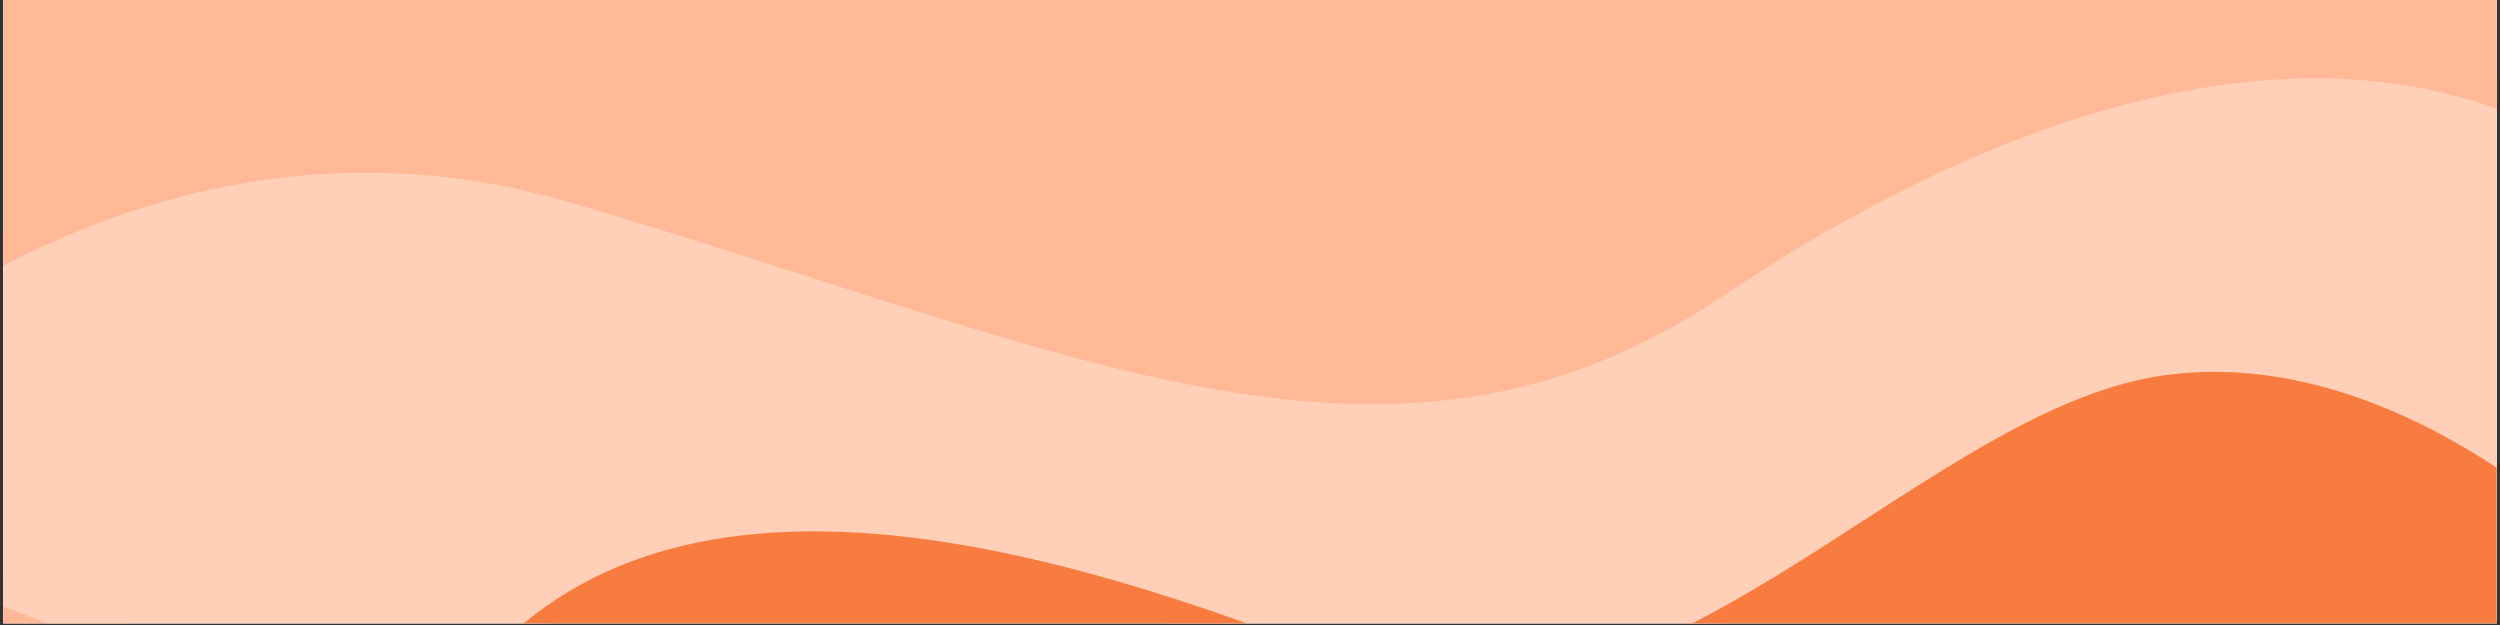 <svg version="1.0" preserveAspectRatio="xMidYMid meet" height="250" viewBox="0 0 750 187.5" zoomAndPan="magnify" width="1000" xmlns:xlink="http://www.w3.org/1999/xlink" xmlns="http://www.w3.org/2000/svg"><rect x="0" y="0" width="750" height="187.5" fill="#333333" stroke="none"/><defs><clipPath id="aa453b36f2"><path clip-rule="nonzero" d="M 0.996 0 L 749 0 L 749 187 L 0.996 187 Z M 0.996 0"></path></clipPath><clipPath id="a968bba454"><path clip-rule="nonzero" d="M 0.996 0 L 749 0 L 749 187 L 0.996 187 Z M 0.996 0"></path></clipPath><clipPath id="7030b4d8ce"><path clip-rule="nonzero" d="M -26.059 -410.363 L 883.191 -55.227 L 682.898 457.578 L -226.352 102.438 Z M -26.059 -410.363"></path></clipPath><clipPath id="44ab1c0b86"><path clip-rule="nonzero" d="M -26.059 -410.363 L 883.191 -55.227 L 682.898 457.578 L -226.352 102.438 Z M -26.059 -410.363"></path></clipPath><clipPath id="6e6841d14f"><path clip-rule="nonzero" d="M 0.996 15 L 749 15 L 749 187 L 0.996 187 Z M 0.996 15"></path></clipPath><clipPath id="421001382b"><path clip-rule="nonzero" d="M -26.059 -410.363 L 883.191 -55.227 L 682.898 457.578 L -226.352 102.438 Z M -26.059 -410.363"></path></clipPath><clipPath id="4d16535ebb"><path clip-rule="nonzero" d="M -26.059 -410.363 L 883.191 -55.227 L 682.898 457.578 L -226.352 102.438 Z M -26.059 -410.363"></path></clipPath><clipPath id="49f8ea33eb"><path clip-rule="nonzero" d="M 0.996 0 L 749 0 L 749 148 L 0.996 148 Z M 0.996 0"></path></clipPath><clipPath id="aed4e6f9d2"><path clip-rule="nonzero" d="M -26.059 -410.363 L 883.191 -55.227 L 682.898 457.578 L -226.352 102.438 Z M -26.059 -410.363"></path></clipPath><clipPath id="db4283845e"><path clip-rule="nonzero" d="M -26.059 -410.363 L 883.191 -55.227 L 682.898 457.578 L -226.352 102.438 Z M -26.059 -410.363"></path></clipPath><clipPath id="c0fdc2b41f"><path clip-rule="nonzero" d="M 124 111 L 749 111 L 749 187 L 124 187 Z M 124 111"></path></clipPath><clipPath id="13abdab124"><path clip-rule="nonzero" d="M -26.059 -410.363 L 883.191 -55.227 L 682.898 457.578 L -226.352 102.438 Z M -26.059 -410.363"></path></clipPath><clipPath id="3d9b04d14b"><path clip-rule="nonzero" d="M -26.059 -410.363 L 883.191 -55.227 L 682.898 457.578 L -226.352 102.438 Z M -26.059 -410.363"></path></clipPath></defs><g clip-path="url(#aa453b36f2)"><path fill-rule="nonzero" fill-opacity="1" d="M 0.996 0 L 749.004 0 L 749.004 187 L 0.996 187 Z M 0.996 0" fill="#ffffff"></path><path fill-rule="nonzero" fill-opacity="1" d="M 0.996 0 L 749.004 0 L 749.004 187 L 0.996 187 Z M 0.996 0" fill="#ffffff"></path></g><g clip-path="url(#a968bba454)"><g clip-path="url(#7030b4d8ce)"><g clip-path="url(#44ab1c0b86)"><path fill-rule="nonzero" fill-opacity="1" d="M 215.062 274.668 L -217.984 105.527 C -220.301 104.621 -222.098 102.766 -222.938 100.426 C -223.777 98.09 -223.539 95.512 -222.328 93.336 C -171.777 3.922 -80.648 -49.465 41.223 -61.051 C 142.758 -70.703 231.73 -49.184 257.457 -40.074 C 263.824 -37.824 270.48 -35.223 277.535 -32.488 C 335.695 -9.836 415.348 21.168 538.508 -53.543 C 598.566 -89.977 674.891 -99.004 759.234 -79.633 C 822.477 -65.125 867.406 -40.223 869.281 -39.172 C 873.016 -37.07 874.633 -32.57 873.078 -28.582 L 791.652 179.883 L 741.543 302.98 C 740.434 305.711 738 307.668 735.105 308.184 C 732.211 308.699 729.258 307.672 727.262 305.504 C 726.156 304.281 615.457 183.625 555.316 234.5 C 484.574 294.352 455.707 288.805 339.738 233.953 C 303.371 216.738 274.746 213.57 254.695 224.527 C 230.801 237.598 226.707 267.457 226.652 267.758 C 226.312 270.383 224.789 272.695 222.527 274.055 C 220.262 275.414 217.504 275.641 215.035 274.68 Z M -202.387 93.234 L 212.02 255.098 C 215.711 242.41 224.844 221.441 246.328 209.609 C 271.465 195.766 305.391 198.758 347.074 218.504 C 457.992 270.973 480.434 275.465 544.273 221.465 C 606.078 169.168 700.66 254.312 730.652 284.344 L 775.742 173.559 L 854.324 -27.637 C 839.734 -34.938 802.281 -52.215 754.949 -63.031 C 699.355 -75.723 618.211 -81.832 547.398 -38.871 C 417.008 40.219 329.348 6.086 271.336 -16.508 C 264.418 -19.207 257.871 -21.766 251.746 -23.922 C 188.523 -46.309 -87.539 -94.266 -202.387 93.234 Z M -202.387 93.234" fill="#ffb997"></path></g></g></g><g clip-path="url(#6e6841d14f)"><g clip-path="url(#421001382b)"><g clip-path="url(#4d16535ebb)"><path fill-rule="nonzero" fill-opacity="1" d="M 783.652 176.777 C 783.652 176.777 725.223 85.922 616.035 136.832 C 506.852 187.738 473.359 229.93 368.602 193.27 C 263.848 156.605 188.062 138.355 124.562 230.129 L -85.719 147.996 C -85.719 147.996 -17.516 16.934 173.277 51.059 C 364.074 85.184 372.309 139.293 480.051 92.074 C 587.797 44.855 715.551 -45.332 823.254 75.391 Z M 783.652 176.777" fill="#ffcfb8"></path></g></g></g><g clip-path="url(#49f8ea33eb)"><g clip-path="url(#aed4e6f9d2)"><g clip-path="url(#db4283845e)"><path fill-rule="nonzero" fill-opacity="1" d="M 865.074 -31.688 C 865.074 -31.688 685.047 -132.398 542.945 -46.188 C 400.844 40.02 312.512 -11.496 254.594 -31.98 C 196.676 -52.465 -97.867 -109.414 -214.867 97.551 L -85.719 147.996 C -85.719 147.996 21.301 16.602 171.789 60.949 C 322.293 105.309 417.254 155.715 516.73 88.895 C 616.207 22.074 739.738 -14.723 819.684 84.535 L 865.078 -31.688 Z M 865.074 -31.688" fill="#ffb997"></path></g></g></g><g clip-path="url(#c0fdc2b41f)"><g clip-path="url(#13abdab124)"><g clip-path="url(#3d9b04d14b)"><path fill-rule="nonzero" fill-opacity="1" d="M 218.176 266.691 C 218.176 266.691 229.734 172.414 343.418 226.223 C 457.102 280.031 482.578 284.852 549.805 227.984 C 617.012 171.109 733.621 299.781 733.621 299.781 L 786.164 170.621 C 786.164 170.621 721.57 101.617 647.98 112.777 C 574.391 123.941 494.078 233.406 406.512 199.203 C 318.941 165 178.109 117.434 124.582 230.137 Z M 218.176 266.691" fill="#f87c3f"></path></g></g></g></svg>